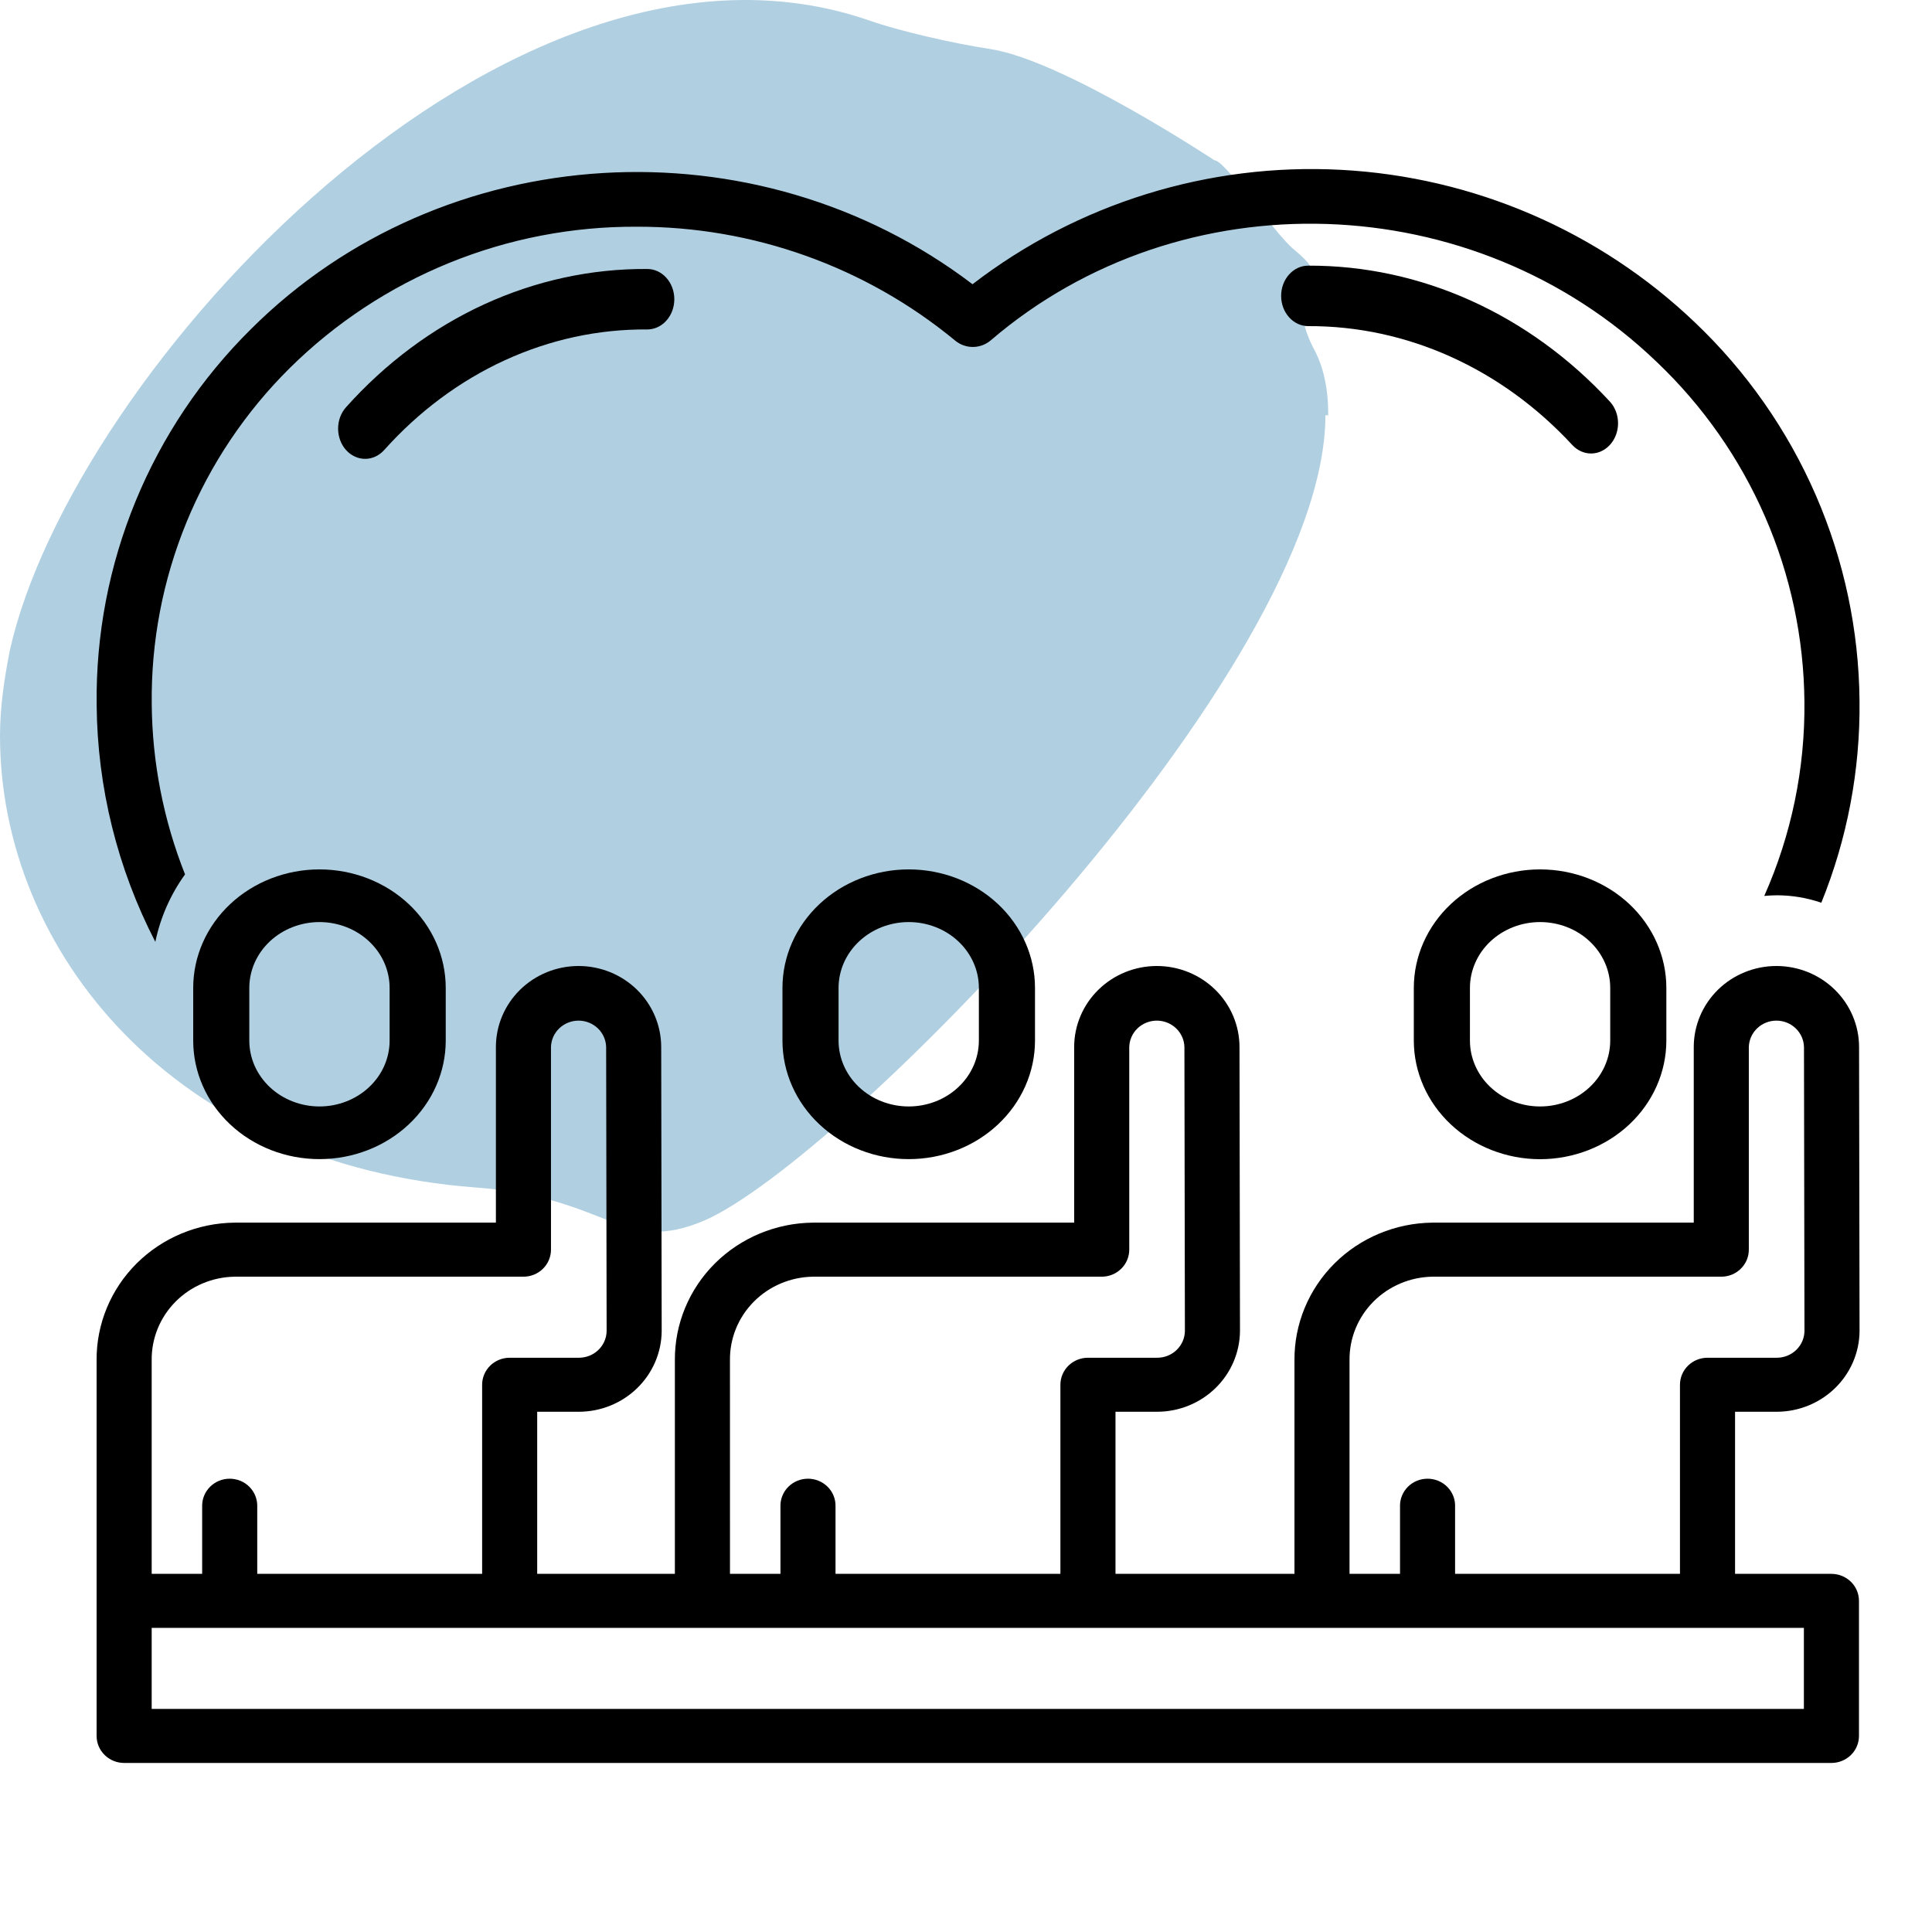 <svg width="80" height="80" viewBox="0 0 80 80" fill="none" xmlns="http://www.w3.org/2000/svg">
<g clip-path="url(#clip0_4429_832)">
<path d="M55 17.195C55 16.133 54.825 15.188 54.359 14.363C54.068 13.773 53.951 13.301 53.951 13.006C53.951 12.593 54.068 12.357 54.184 12.12C54.301 11.884 54.417 11.708 54.417 11.472C54.417 11.177 54.243 10.882 53.602 10.351C52.786 9.702 50.747 6.634 50.281 6.634C50.281 6.634 44.047 2.504 41.017 2.032C39.444 1.796 37.172 1.265 36.006 0.852C21.033 -4.34 2.971 15.425 0.408 26.929C0.175 28.109 3.72152e-06 29.289 3.66994e-06 30.469C3.28053e-06 39.378 7.166 48.227 19.693 49.171C25.286 49.584 25.752 52.003 29.19 50.529C34.841 48.05 54.883 27.755 54.883 17.195" fill="#B0D0E2"/>
<path d="M27.922 12.389C27.922 12.057 27.804 11.739 27.594 11.504C27.384 11.27 27.1 11.138 26.803 11.138C24.489 11.121 22.195 11.618 20.053 12.6C17.912 13.583 15.966 15.032 14.328 16.863C14.224 16.979 14.142 17.117 14.085 17.268C14.029 17.42 14 17.583 14 17.748C14 17.912 14.029 18.075 14.085 18.227C14.141 18.379 14.223 18.517 14.327 18.633C14.431 18.749 14.554 18.842 14.69 18.904C14.826 18.968 14.971 19 15.118 19C15.265 19 15.41 18.968 15.546 18.905C15.682 18.842 15.805 18.75 15.909 18.634C17.34 17.036 19.039 15.772 20.909 14.915C22.779 14.058 24.783 13.626 26.803 13.642C26.95 13.642 27.096 13.609 27.232 13.546C27.367 13.484 27.491 13.391 27.594 13.275C27.698 13.159 27.78 13.021 27.837 12.869C27.893 12.717 27.922 12.554 27.922 12.389ZM65.882 18.778C66.105 18.778 66.323 18.703 66.507 18.563C66.692 18.424 66.835 18.226 66.919 17.994C67.002 17.763 67.022 17.509 66.975 17.265C66.929 17.021 66.818 16.798 66.658 16.625C63.308 13 58.827 10.982 54.168 11C53.871 11 53.587 11.132 53.377 11.367C53.167 11.602 53.049 11.92 53.049 12.252C53.049 12.584 53.167 12.903 53.377 13.137C53.587 13.372 53.871 13.504 54.168 13.504C58.247 13.487 62.172 15.253 65.106 18.427C65.314 18.652 65.592 18.778 65.882 18.778Z" fill="black"/>
<path d="M7.662 36.206C6.771 33.961 6.303 31.571 6.283 29.158C6.252 26.573 6.743 24.009 7.726 21.617C8.709 19.225 10.165 17.054 12.007 15.232C13.896 13.365 16.138 11.889 18.602 10.886C21.066 9.883 23.705 9.374 26.367 9.388C31.181 9.376 35.847 11.045 39.552 14.104C39.759 14.275 40.021 14.369 40.291 14.367C40.561 14.364 40.821 14.267 41.026 14.092C48.923 7.323 61.035 7.716 68.601 14.987C70.515 16.806 72.042 18.989 73.092 21.406C74.143 23.823 74.695 26.425 74.717 29.058C74.746 31.826 74.179 34.568 73.054 37.099C73.228 37.083 73.402 37.072 73.579 37.072C74.205 37.073 74.826 37.177 75.417 37.38C76.492 34.73 77.029 31.895 76.999 29.037C76.975 26.102 76.36 23.202 75.19 20.508C74.019 17.814 72.318 15.381 70.185 13.353C66.217 9.566 61.014 7.323 55.523 7.032C50.032 6.742 44.619 8.423 40.27 11.769C31.303 4.95 18.357 5.692 10.393 13.626C8.336 15.661 6.711 18.086 5.613 20.757C4.515 23.428 3.967 26.292 4.002 29.178C4.028 32.596 4.861 35.96 6.432 39C6.641 37.993 7.06 37.041 7.662 36.206H7.662Z" fill="black"/>
<path d="M63.771 48C65.158 47.998 66.487 47.48 67.468 46.559C68.448 45.639 68.999 44.391 69 43.089V40.907C69 39.606 68.449 38.358 67.469 37.437C66.488 36.517 65.158 36 63.771 36C62.385 36 61.055 36.517 60.074 37.437C59.094 38.358 58.543 39.606 58.543 40.907V43.089C58.544 44.391 59.095 45.639 60.075 46.559C61.056 47.48 62.385 47.998 63.771 48ZM60.867 40.907C60.867 40.184 61.173 39.49 61.718 38.979C62.262 38.468 63.001 38.181 63.771 38.181C64.542 38.181 65.281 38.468 65.825 38.979C66.37 39.49 66.676 40.184 66.676 40.907V43.089C66.676 43.812 66.37 44.506 65.825 45.017C65.281 45.528 64.542 45.816 63.771 45.816C63.001 45.816 62.262 45.528 61.718 45.017C61.173 44.506 60.867 43.812 60.867 43.089V40.907ZM32.4 40.907V43.089C32.4 43.734 32.535 44.372 32.798 44.967C33.061 45.563 33.446 46.104 33.931 46.559C34.417 47.015 34.993 47.377 35.628 47.623C36.262 47.87 36.942 47.997 37.629 47.997C38.315 47.997 38.995 47.87 39.63 47.623C40.264 47.377 40.84 47.015 41.326 46.559C41.811 46.104 42.196 45.563 42.459 44.967C42.722 44.372 42.857 43.734 42.857 43.089V40.907C42.857 39.606 42.306 38.358 41.326 37.437C40.345 36.517 39.015 36 37.629 36C36.242 36 34.912 36.517 33.931 37.437C32.951 38.358 32.4 39.605 32.4 40.907ZM40.533 40.907V43.089C40.533 43.812 40.227 44.506 39.682 45.017C39.138 45.529 38.399 45.816 37.628 45.816C36.858 45.816 36.119 45.529 35.574 45.017C35.029 44.506 34.723 43.812 34.723 43.089V40.907C34.723 40.184 35.029 39.491 35.574 38.98C36.119 38.468 36.858 38.181 37.628 38.181C38.399 38.181 39.138 38.468 39.682 38.98C40.227 39.491 40.533 40.184 40.533 40.907ZM8 40.907V43.089C8 44.391 8.551 45.639 9.531 46.559C10.512 47.48 11.842 47.997 13.229 47.997C14.615 47.997 15.945 47.48 16.926 46.559C17.906 45.639 18.457 44.391 18.457 43.089V40.907C18.457 39.606 17.906 38.358 16.926 37.437C15.945 36.517 14.615 36 13.229 36C11.842 36 10.512 36.517 9.531 37.437C8.551 38.358 8 39.605 8 40.907ZM16.133 40.907V43.089C16.133 43.447 16.058 43.802 15.912 44.133C15.766 44.463 15.552 44.764 15.282 45.017C15.013 45.27 14.692 45.471 14.34 45.608C13.988 45.745 13.61 45.816 13.228 45.816C12.847 45.816 12.469 45.745 12.117 45.608C11.764 45.471 11.444 45.27 11.174 45.017C10.905 44.764 10.691 44.463 10.544 44.133C10.399 43.802 10.323 43.447 10.323 43.089V40.907C10.323 40.549 10.399 40.195 10.544 39.864C10.691 39.533 10.905 39.233 11.174 38.98C11.444 38.726 11.764 38.526 12.117 38.389C12.469 38.252 12.847 38.181 13.228 38.181C13.61 38.181 13.988 38.252 14.34 38.389C14.692 38.526 15.013 38.726 15.282 38.98C15.552 39.233 15.766 39.533 15.912 39.864C16.058 40.195 16.133 40.549 16.133 40.907Z" fill="black"/>
<path d="M73.579 58.458C74.482 58.454 75.347 58.102 75.987 57.478C76.627 56.854 76.991 56.009 77 55.124L76.98 43.353C76.979 42.463 76.618 41.61 75.975 40.981C75.333 40.352 74.462 39.999 73.555 40C72.647 40.001 71.776 40.355 71.135 40.985C70.494 41.615 70.134 42.468 70.135 43.358V50.627H59.317C57.789 50.642 56.329 51.25 55.257 52.318C54.186 53.387 53.59 54.828 53.601 56.327V65.17H46.19V58.458H47.924C48.826 58.454 49.691 58.102 50.331 57.478C50.971 56.854 51.335 56.009 51.345 55.124L51.325 43.353C51.324 42.463 50.962 41.61 50.32 40.981C49.678 40.352 48.807 39.999 47.899 40C46.991 40.001 46.121 40.355 45.48 40.985C44.838 41.615 44.478 42.468 44.479 43.358V50.627H33.661C32.133 50.642 30.673 51.25 29.601 52.318C28.53 53.386 27.934 54.828 27.945 56.327V65.17H22.244V58.458H23.979C24.881 58.454 25.746 58.102 26.386 57.478C27.026 56.854 27.39 56.009 27.399 55.124L27.379 43.353C27.378 42.463 27.017 41.61 26.375 40.981C25.732 40.352 24.861 39.999 23.954 40C23.046 40.001 22.176 40.355 21.534 40.985C20.893 41.615 20.533 42.469 20.534 43.358V50.627H9.716C8.188 50.642 6.728 51.25 5.656 52.318C4.585 53.386 3.989 54.828 4 56.327V71.882C4 72.178 4.12 72.463 4.334 72.672C4.548 72.882 4.838 73 5.141 73H75.836C76.138 73 76.428 72.882 76.642 72.672C76.856 72.463 76.976 72.178 76.976 71.882V66.288C76.976 65.992 76.856 65.707 76.642 65.497C76.428 65.288 76.138 65.17 75.835 65.17H71.845V58.458H73.579ZM30.226 56.327C30.215 55.421 30.57 54.548 31.214 53.899C31.858 53.251 32.738 52.879 33.661 52.865H45.619C45.769 52.865 45.917 52.836 46.056 52.78C46.194 52.724 46.32 52.641 46.426 52.537C46.532 52.433 46.616 52.31 46.673 52.174C46.73 52.038 46.76 51.893 46.76 51.746V43.358C46.766 43.066 46.889 42.787 47.102 42.582C47.316 42.377 47.602 42.263 47.901 42.262C48.199 42.262 48.486 42.376 48.7 42.581C48.913 42.785 49.037 43.064 49.044 43.356L49.064 55.114C49.06 55.408 48.938 55.689 48.725 55.896C48.512 56.103 48.224 56.22 47.924 56.221H45.05C44.747 56.221 44.457 56.339 44.243 56.548C44.029 56.758 43.909 57.042 43.909 57.339V65.17H34.597V62.373C34.601 62.224 34.574 62.076 34.518 61.938C34.462 61.799 34.379 61.673 34.273 61.566C34.166 61.46 34.039 61.375 33.899 61.317C33.759 61.26 33.609 61.23 33.457 61.23C33.305 61.23 33.155 61.26 33.015 61.317C32.875 61.375 32.748 61.46 32.642 61.566C32.535 61.673 32.452 61.799 32.396 61.938C32.34 62.076 32.313 62.224 32.317 62.373V65.17H30.227L30.226 56.327ZM6.281 56.327C6.269 55.421 6.625 54.548 7.269 53.899C7.913 53.251 8.793 52.879 9.716 52.865H21.674C21.824 52.865 21.972 52.836 22.111 52.78C22.249 52.724 22.375 52.641 22.481 52.537C22.587 52.433 22.671 52.31 22.728 52.174C22.785 52.038 22.815 51.893 22.815 51.746V43.358C22.821 43.066 22.944 42.787 23.157 42.582C23.37 42.377 23.657 42.263 23.956 42.262C24.254 42.262 24.541 42.376 24.755 42.581C24.968 42.785 25.092 43.064 25.099 43.356L25.119 55.114C25.115 55.408 24.993 55.689 24.78 55.896C24.567 56.103 24.279 56.22 23.979 56.221H21.104C20.802 56.221 20.512 56.339 20.298 56.548C20.084 56.758 19.964 57.042 19.964 57.339V65.17H10.652V62.373C10.655 62.224 10.628 62.076 10.572 61.938C10.517 61.799 10.433 61.673 10.327 61.566C10.221 61.46 10.094 61.375 9.954 61.317C9.814 61.26 9.663 61.23 9.511 61.23C9.359 61.23 9.209 61.26 9.069 61.317C8.929 61.375 8.802 61.46 8.696 61.566C8.59 61.673 8.506 61.799 8.45 61.938C8.395 62.076 8.368 62.224 8.371 62.373V65.17H6.281L6.281 56.327ZM74.695 67.407V70.763H6.281V67.407H74.695ZM70.705 56.221C70.402 56.221 70.112 56.339 69.898 56.548C69.684 56.758 69.564 57.042 69.564 57.339V65.17H60.252V62.373C60.256 62.224 60.229 62.076 60.173 61.938C60.117 61.799 60.034 61.673 59.927 61.566C59.821 61.46 59.694 61.375 59.554 61.317C59.414 61.26 59.264 61.23 59.112 61.23C58.96 61.23 58.81 61.26 58.669 61.317C58.529 61.375 58.403 61.46 58.296 61.566C58.19 61.673 58.107 61.799 58.051 61.938C57.995 62.076 57.968 62.224 57.972 62.373V65.17H55.881V56.327C55.87 55.421 56.225 54.548 56.869 53.899C57.513 53.251 58.394 52.879 59.317 52.865H71.275C71.424 52.865 71.573 52.836 71.711 52.78C71.85 52.724 71.975 52.641 72.081 52.537C72.187 52.433 72.271 52.31 72.329 52.174C72.386 52.038 72.415 51.893 72.415 51.746V43.358C72.422 43.066 72.545 42.787 72.758 42.582C72.971 42.377 73.258 42.263 73.556 42.262C73.855 42.262 74.142 42.376 74.355 42.581C74.569 42.785 74.692 43.064 74.699 43.356L74.719 55.114C74.715 55.408 74.594 55.689 74.38 55.896C74.167 56.103 73.879 56.22 73.579 56.221H70.705Z" fill="black"/>
</g>
<defs>
<clipPath id="clip0_4429_832">
<rect width="80" height="80" fill="white"/>
</clipPath>
</defs>
</svg>
